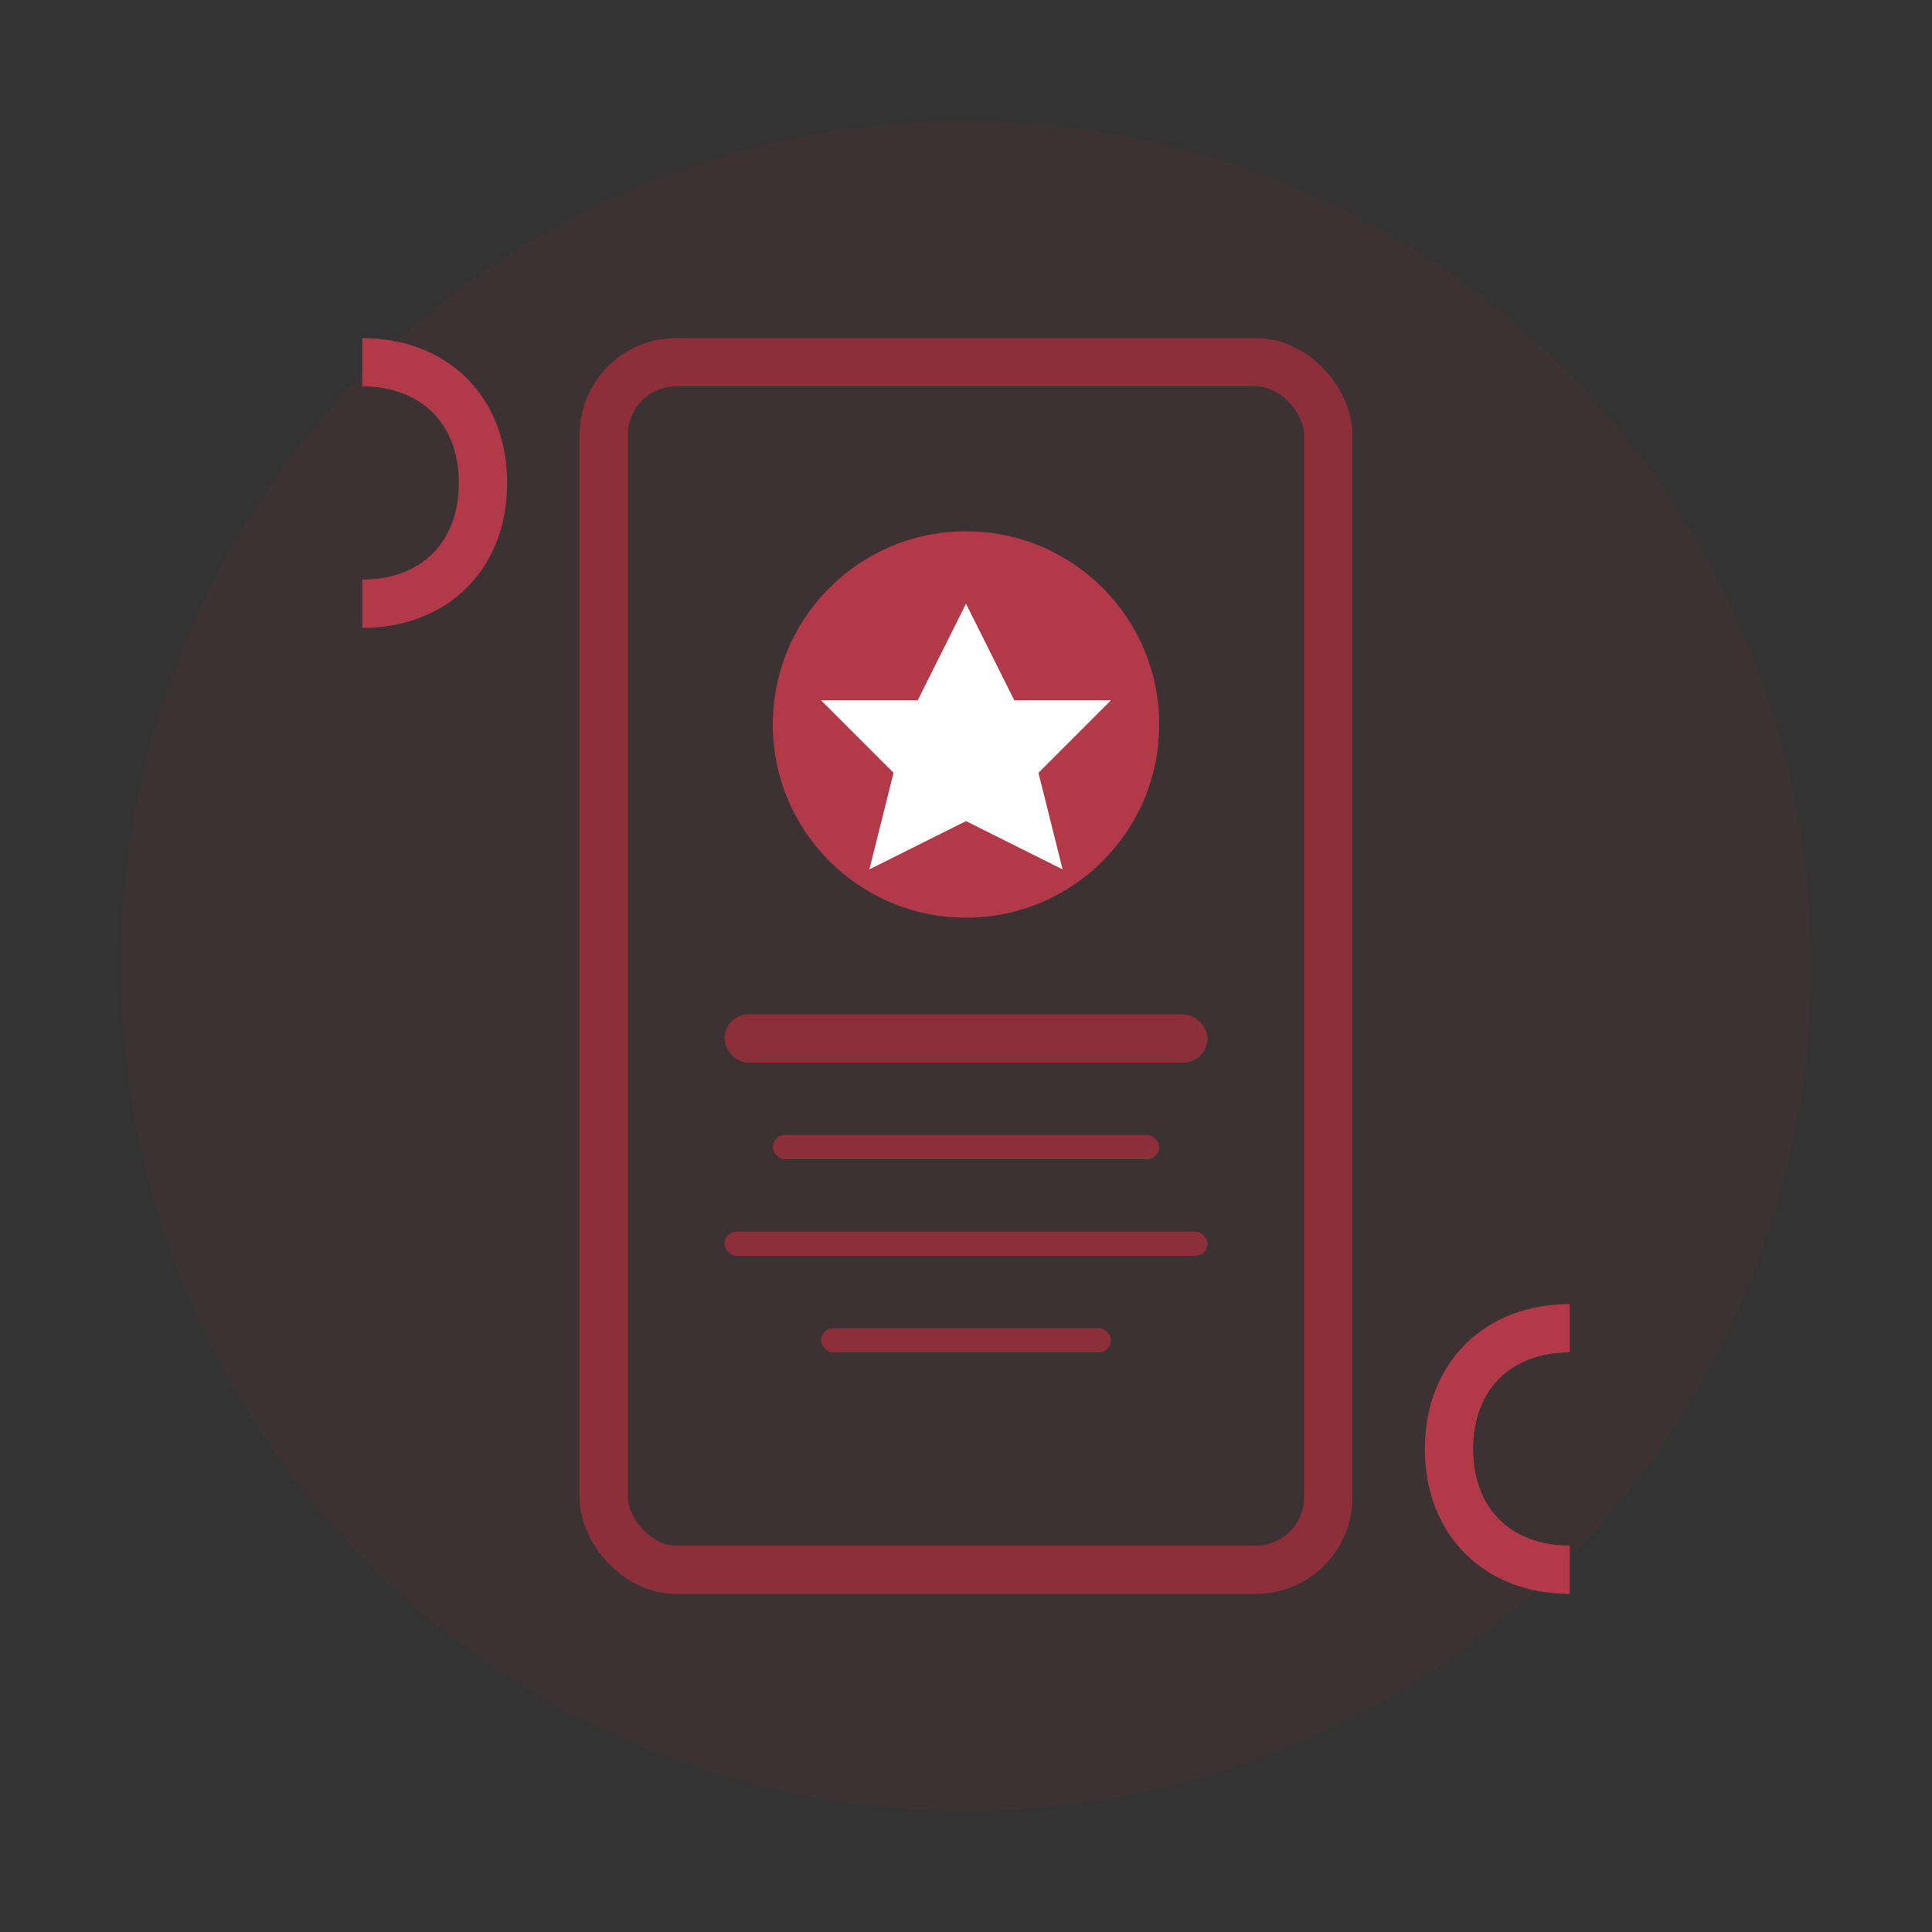 <svg xmlns="http://www.w3.org/2000/svg" viewBox="0 0 80 80" width="80" height="80">
  <rect x="0" y="0" width="80" height="80" fill="#333333" stroke="none"/>
  <circle cx="40" cy="40" r="35" fill="#8c2f39" opacity="0.1"/>
  <g fill="#8c2f39">
    <rect x="25" y="15" width="30" height="50" rx="3" fill="none" stroke="#8c2f39" stroke-width="2"/>
    <circle cx="40" cy="30" r="8" fill="#b23a48"/>
    <path d="M40 25l2 4h4l-3 3 1 4-4-2-4 2 1-4-3-3h4z" fill="white"/>
    <rect x="30" y="42" width="20" height="2" rx="1"/>
    <rect x="32" y="47" width="16" height="1" rx="0.5"/>
    <rect x="30" y="51" width="20" height="1" rx="0.5"/>
    <rect x="34" y="55" width="12" height="1" rx="0.5"/>
    <path d="M15 25c3 0 5-2 5-5s-2-5-5-5" fill="none" stroke="#b23a48" stroke-width="2"/>
    <path d="M65 55c-3 0-5 2-5 5s2 5 5 5" fill="none" stroke="#b23a48" stroke-width="2"/>
  </g>
</svg>